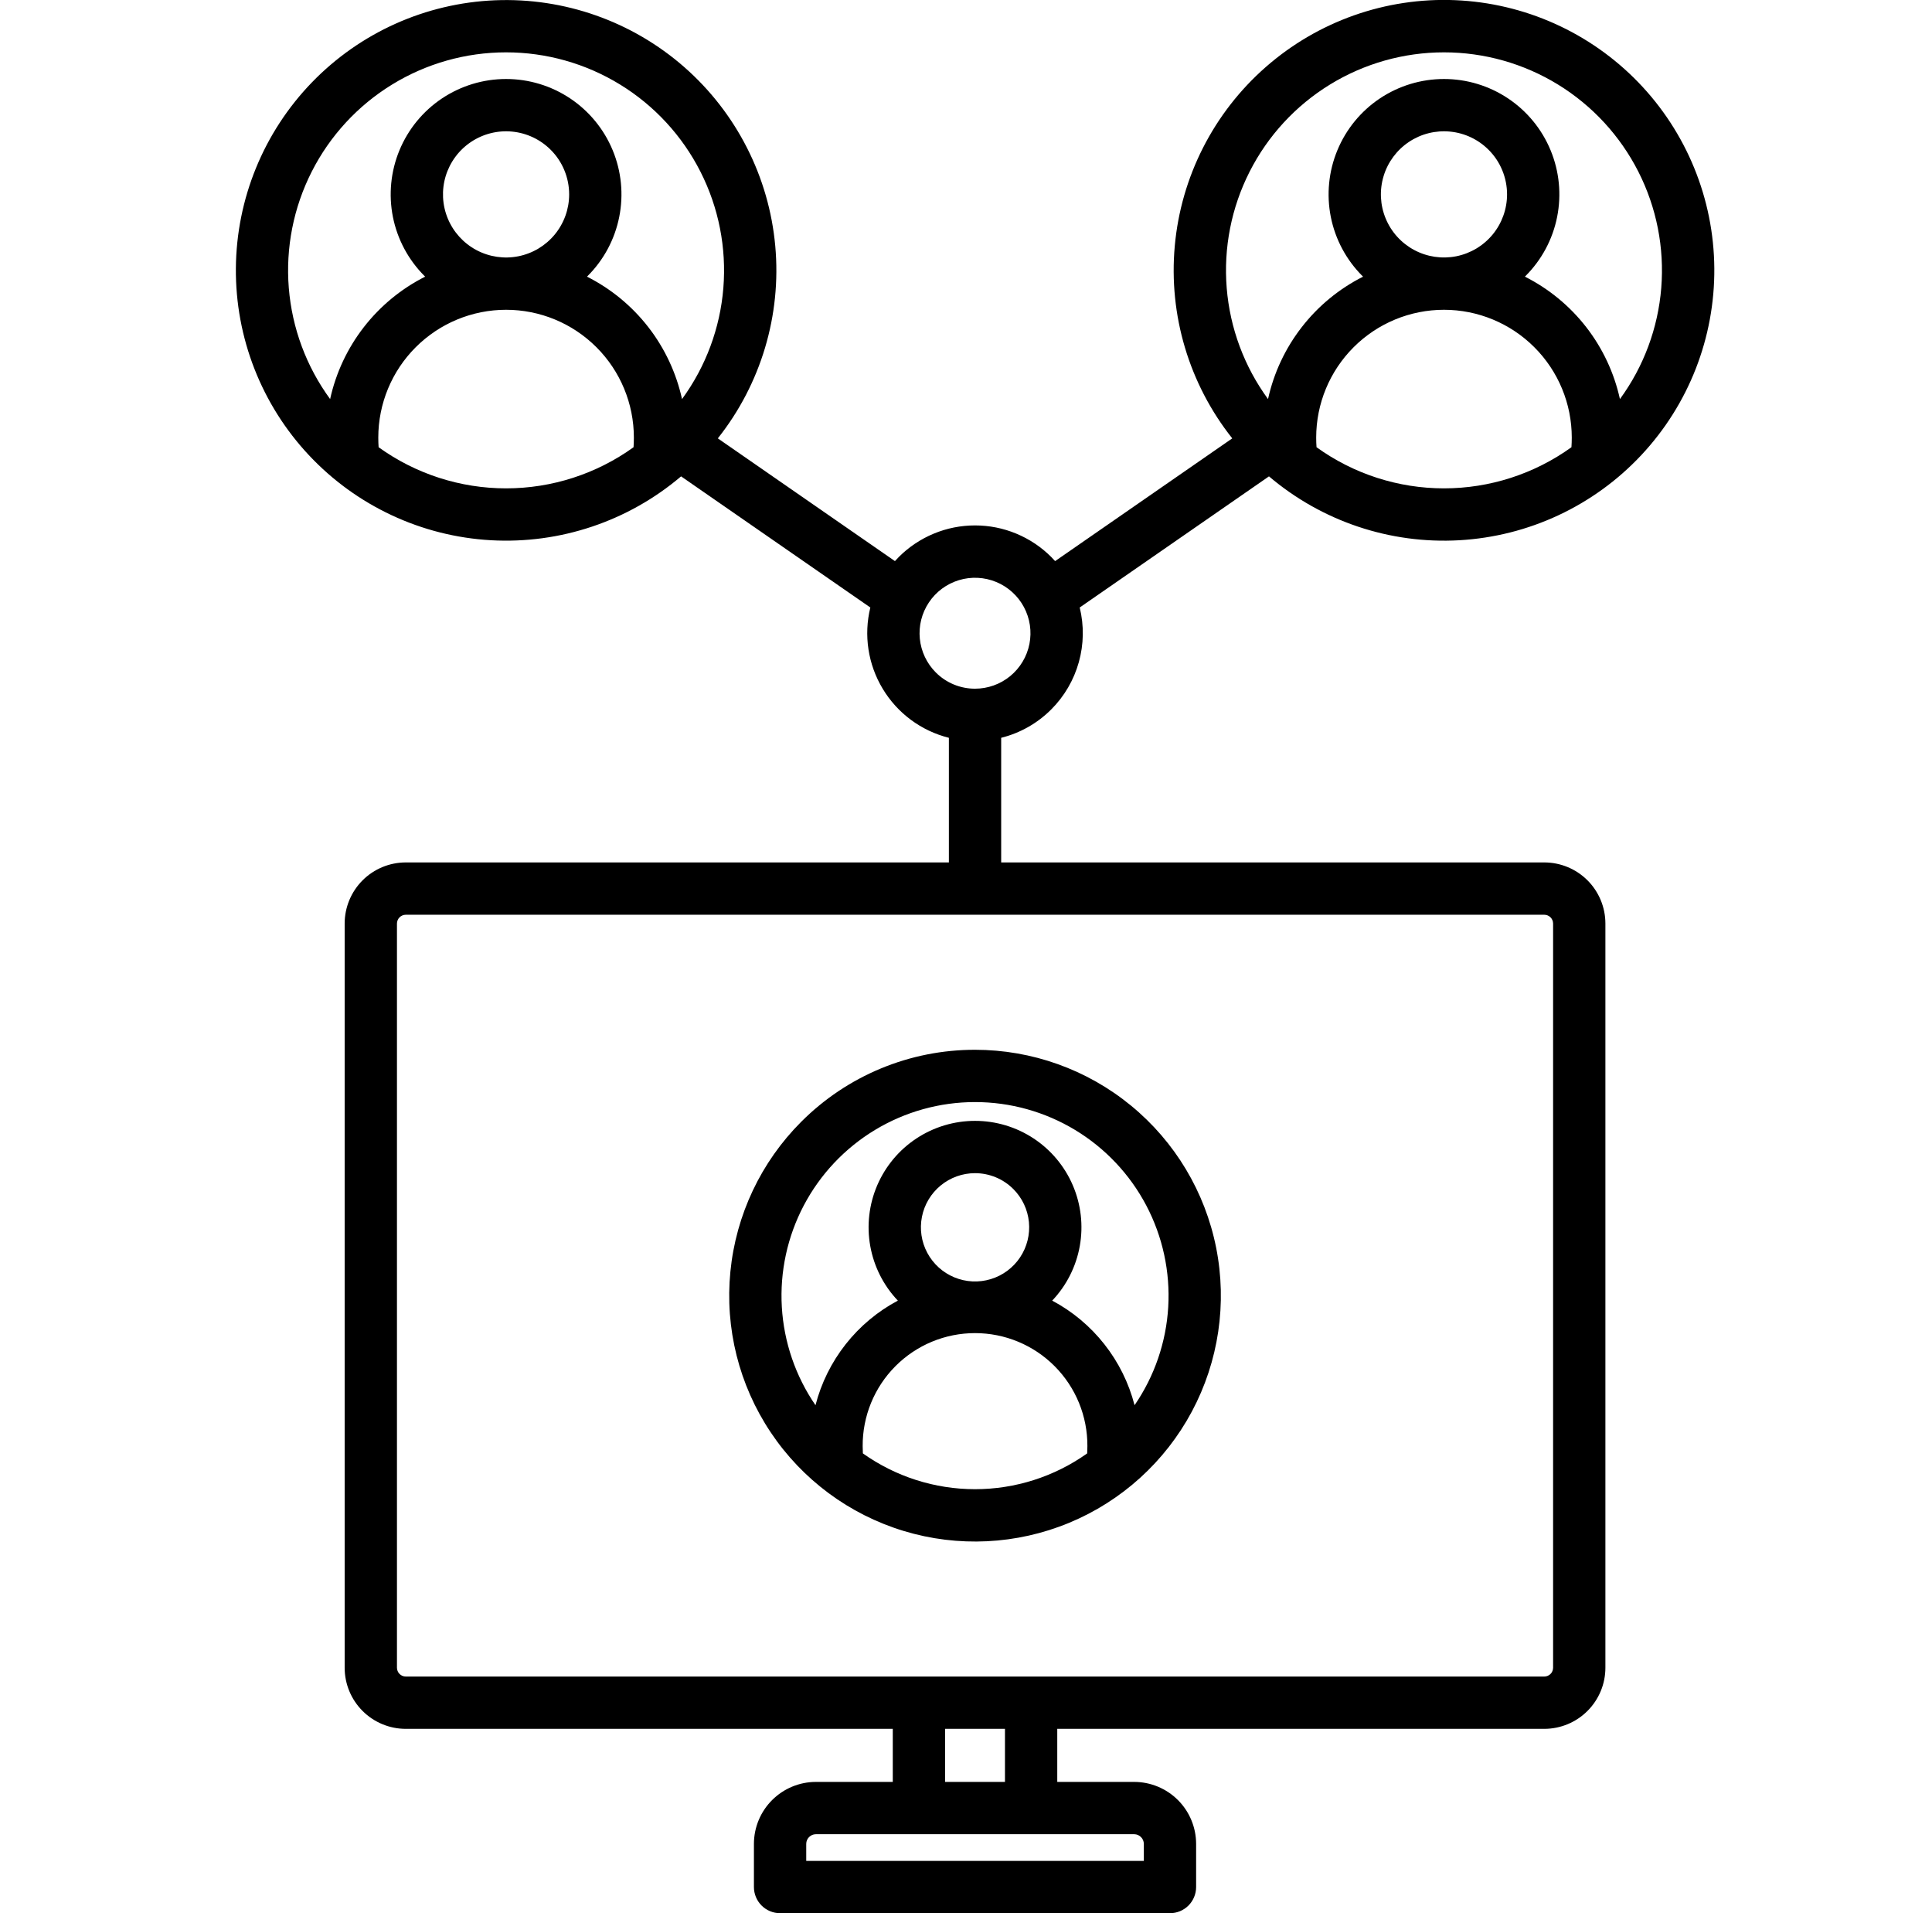 <svg xmlns="http://www.w3.org/2000/svg" width="101" height="100" viewBox="0 0 101 100" fill="none"><g clip-path="url(#clip0_293_711)"><path fill-rule="evenodd" clip-rule="evenodd" d="M81.192 48.27C81.191 48.149 81.142 48.033 81.057 47.948C80.972 47.863 80.856 47.814 80.736 47.813H21.209C21.088 47.814 20.973 47.863 20.887 47.948C20.802 48.033 20.754 48.149 20.752 48.27V87.174C20.754 87.295 20.802 87.41 20.887 87.495C20.973 87.581 21.088 87.629 21.209 87.63H80.736C80.856 87.629 80.972 87.581 81.057 87.495C81.142 87.41 81.191 87.295 81.192 87.174V48.27ZM50.972 35.997C51.643 35.997 52.293 35.764 52.811 35.339C53.329 34.913 53.684 34.321 53.815 33.663C53.946 33.005 53.844 32.323 53.528 31.731C53.212 31.14 52.7 30.676 52.081 30.42C51.461 30.163 50.771 30.129 50.13 30.324C49.488 30.519 48.933 30.93 48.561 31.488C48.188 32.045 48.02 32.715 48.086 33.382C48.152 34.05 48.447 34.674 48.921 35.148C49.19 35.418 49.51 35.632 49.862 35.777C50.214 35.923 50.591 35.998 50.972 35.997ZM54.956 37.081C54.235 37.804 53.33 38.317 52.339 38.564V45.078H80.736C81.581 45.08 82.392 45.416 82.99 46.014C83.588 46.612 83.925 47.423 83.926 48.269V87.174C83.925 88.02 83.588 88.83 82.99 89.428C82.392 90.026 81.581 90.363 80.736 90.365H55.271V93.138H59.294C60.152 93.14 60.974 93.481 61.581 94.088C62.187 94.694 62.528 95.516 62.53 96.374V98.633C62.53 98.995 62.386 99.343 62.13 99.6C61.873 99.856 61.526 100 61.163 100H40.781C40.418 100 40.07 99.856 39.814 99.6C39.557 99.343 39.413 98.995 39.413 98.633V96.374C39.415 95.516 39.757 94.694 40.363 94.088C40.969 93.482 41.791 93.14 42.649 93.138H46.672V90.365H21.209C20.363 90.364 19.552 90.027 18.954 89.429C18.356 88.831 18.019 88.02 18.018 87.174V48.27C18.019 47.424 18.356 46.613 18.954 46.014C19.552 45.416 20.363 45.08 21.209 45.078H49.605V38.564C48.16 38.202 46.917 37.282 46.148 36.005C45.378 34.729 45.145 33.201 45.499 31.753L35.605 24.899C32.841 27.247 29.279 28.442 25.657 28.237C22.036 28.031 18.632 26.44 16.151 23.794C13.67 21.148 12.302 17.649 12.331 14.021C12.359 10.394 13.781 6.917 16.303 4.309C18.825 1.702 22.253 0.164 25.877 0.015C29.501 -0.134 33.044 1.116 35.772 3.507C38.499 5.898 40.203 9.247 40.529 12.86C40.856 16.472 39.78 20.072 37.526 22.913L46.785 29.328C46.851 29.255 46.919 29.183 46.988 29.113C47.511 28.59 48.133 28.175 48.816 27.892C49.5 27.608 50.232 27.463 50.972 27.463C51.712 27.463 52.445 27.608 53.128 27.892C53.812 28.175 54.433 28.59 54.956 29.113C55.026 29.183 55.093 29.254 55.159 29.328L64.419 22.913C62.163 20.071 61.087 16.471 61.414 12.857C61.74 9.243 63.444 5.894 66.173 3.502C68.901 1.11 72.445 -0.141 76.07 0.009C79.695 0.158 83.124 1.696 85.647 4.304C88.169 6.912 89.592 10.391 89.62 14.019C89.648 17.647 88.28 21.147 85.798 23.794C83.317 26.441 79.912 28.032 76.29 28.238C72.667 28.444 69.104 27.248 66.339 24.899L56.445 31.753C56.675 32.694 56.659 33.679 56.398 34.612C56.137 35.545 55.641 36.396 54.956 37.081H54.956ZM75.488 4.129C76.681 4.129 77.847 4.483 78.839 5.145C79.831 5.808 80.604 6.75 81.06 7.852C81.517 8.955 81.636 10.167 81.403 11.337C81.171 12.507 80.596 13.582 79.752 14.425L79.718 14.46C80.969 15.091 82.064 15.992 82.924 17.099C83.783 18.206 84.385 19.491 84.686 20.859C85.929 19.16 86.676 17.151 86.846 15.053C87.016 12.955 86.602 10.851 85.65 8.975C84.697 7.098 83.243 5.521 81.45 4.42C79.656 3.319 77.592 2.736 75.488 2.736C73.383 2.736 71.32 3.319 69.526 4.42C67.732 5.521 66.278 7.098 65.326 8.975C64.373 10.851 63.959 12.955 64.129 15.053C64.299 17.151 65.047 19.16 66.289 20.859C66.59 19.491 67.192 18.206 68.052 17.1C68.911 15.993 70.006 15.091 71.257 14.461L71.223 14.427C70.379 13.583 69.804 12.508 69.571 11.338C69.339 10.168 69.458 8.955 69.915 7.853C70.371 6.75 71.144 5.808 72.136 5.145C73.128 4.483 74.295 4.129 75.488 4.129ZM77.819 7.829C77.28 7.289 76.57 6.953 75.811 6.879C75.052 6.804 74.29 6.994 73.656 7.418C73.021 7.842 72.553 8.472 72.332 9.202C72.11 9.932 72.148 10.717 72.44 11.421C72.732 12.127 73.259 12.708 73.932 13.068C74.605 13.428 75.381 13.543 76.13 13.395C76.878 13.246 77.552 12.842 78.036 12.253C78.52 11.663 78.784 10.924 78.785 10.161C78.785 9.728 78.7 9.299 78.534 8.899C78.369 8.498 78.126 8.135 77.819 7.829H77.819ZM82.151 23.376C82.162 23.222 82.168 23.054 82.168 22.872C82.168 21.101 81.464 19.401 80.211 18.149C78.959 16.896 77.259 16.192 75.488 16.192C73.716 16.192 72.017 16.896 70.764 18.149C69.511 19.401 68.807 21.101 68.807 22.872C68.807 23.054 68.813 23.222 68.825 23.376C70.765 24.774 73.096 25.526 75.488 25.526C77.879 25.526 80.21 24.774 82.151 23.376ZM26.456 4.129C27.649 4.129 28.816 4.483 29.808 5.145C30.799 5.808 31.573 6.75 32.029 7.852C32.486 8.954 32.605 10.167 32.372 11.337C32.14 12.507 31.565 13.582 30.721 14.425L30.687 14.46C31.938 15.091 33.033 15.992 33.893 17.099C34.752 18.206 35.354 19.491 35.655 20.859C36.897 19.16 37.645 17.151 37.815 15.053C37.985 12.955 37.571 10.851 36.618 8.975C35.666 7.098 34.212 5.521 32.418 4.42C30.625 3.319 28.561 2.736 26.456 2.736C24.352 2.736 22.288 3.319 20.495 4.42C18.701 5.521 17.247 7.098 16.295 8.975C15.342 10.851 14.928 12.955 15.098 15.053C15.268 17.151 16.015 19.16 17.258 20.859C17.559 19.491 18.161 18.206 19.02 17.1C19.88 15.993 20.975 15.091 22.226 14.46L22.192 14.426C21.348 13.583 20.773 12.508 20.54 11.338C20.308 10.168 20.427 8.955 20.883 7.853C21.34 6.75 22.113 5.808 23.105 5.145C24.097 4.483 25.263 4.129 26.456 4.129ZM28.788 7.829C28.249 7.29 27.539 6.954 26.78 6.879C26.02 6.804 25.259 6.995 24.624 7.419C23.99 7.842 23.522 8.473 23.3 9.203C23.079 9.933 23.117 10.717 23.409 11.422C23.701 12.127 24.229 12.709 24.901 13.069C25.574 13.428 26.351 13.544 27.099 13.395C27.848 13.246 28.521 12.842 29.005 12.253C29.489 11.663 29.754 10.924 29.754 10.161C29.754 9.728 29.669 9.299 29.503 8.899C29.338 8.498 29.095 8.135 28.788 7.829ZM33.12 23.376C33.131 23.222 33.137 23.054 33.137 22.872C33.137 21.101 32.433 19.401 31.18 18.149C29.927 16.896 28.228 16.192 26.456 16.192C24.685 16.192 22.986 16.896 21.733 18.149C20.48 19.401 19.776 21.101 19.776 22.872C19.776 23.054 19.782 23.222 19.793 23.376C21.734 24.774 24.065 25.526 26.456 25.526C28.848 25.526 31.179 24.774 33.12 23.376ZM50.972 58.586C49.884 58.586 48.819 58.905 47.911 59.504C47.002 60.102 46.289 60.955 45.859 61.955C45.43 62.955 45.303 64.059 45.495 65.13C45.687 66.201 46.188 67.193 46.938 67.982C45.88 68.544 44.951 69.321 44.21 70.262C43.468 71.204 42.931 72.289 42.632 73.449C41.589 71.93 40.98 70.154 40.872 68.315C40.764 66.475 41.161 64.64 42.019 63.009C42.878 61.378 44.165 60.013 45.743 59.06C47.321 58.108 49.129 57.604 50.972 57.604C52.815 57.604 54.623 58.108 56.201 59.06C57.779 60.013 59.066 61.378 59.925 63.009C60.783 64.64 61.18 66.475 61.072 68.315C60.964 70.154 60.355 71.93 59.312 73.449C59.013 72.289 58.476 71.204 57.734 70.262C56.993 69.321 56.064 68.544 55.006 67.982C55.755 67.193 56.257 66.201 56.448 65.13C56.64 64.059 56.513 62.955 56.084 61.955C55.655 60.955 54.942 60.103 54.033 59.504C53.124 58.905 52.06 58.586 50.972 58.586ZM52.973 62.148C53.436 62.611 53.725 63.22 53.789 63.872C53.853 64.523 53.69 65.177 53.326 65.722C52.963 66.266 52.422 66.668 51.795 66.858C51.169 67.049 50.495 67.016 49.89 66.765C49.285 66.515 48.786 66.062 48.477 65.485C48.168 64.908 48.069 64.241 48.197 63.599C48.324 62.957 48.671 62.379 49.177 61.963C49.683 61.548 50.317 61.32 50.972 61.32C51.344 61.32 51.712 61.393 52.055 61.535C52.399 61.677 52.711 61.886 52.973 62.149V62.148ZM56.835 75.967C55.122 77.184 53.073 77.838 50.972 77.838C48.871 77.838 46.822 77.184 45.109 75.967C45.102 75.85 45.099 75.723 45.098 75.587C45.094 74.813 45.243 74.046 45.536 73.329C45.829 72.613 46.261 71.961 46.807 71.412C47.353 70.863 48.002 70.427 48.716 70.13C49.431 69.833 50.198 69.68 50.972 69.68C51.746 69.68 52.513 69.833 53.227 70.13C53.942 70.427 54.591 70.863 55.137 71.412C55.683 71.961 56.115 72.613 56.408 73.329C56.701 74.046 56.85 74.813 56.846 75.587C56.846 75.723 56.842 75.85 56.835 75.967ZM50.972 54.871C53.945 54.871 56.827 55.902 59.125 57.788C61.424 59.674 62.997 62.299 63.577 65.215C64.157 68.131 63.708 71.158 62.307 73.78C60.905 76.403 58.638 78.458 55.891 79.596C53.144 80.734 50.087 80.884 47.242 80.021C44.397 79.157 41.939 77.335 40.287 74.862C38.635 72.39 37.891 69.422 38.183 66.463C38.474 63.504 39.783 60.737 41.885 58.635C43.077 57.44 44.494 56.492 46.053 55.846C47.612 55.2 49.284 54.869 50.972 54.871ZM49.407 90.365V93.138H52.537V90.365H49.407ZM42.148 97.266H59.797V96.374C59.795 96.241 59.742 96.115 59.648 96.021C59.554 95.927 59.428 95.874 59.295 95.873H42.649C42.516 95.874 42.39 95.927 42.296 96.021C42.202 96.115 42.149 96.241 42.148 96.374V97.266Z" fill="black"></path></g><defs><clipPath id="clip0_293_711"><rect width="100" height="100" fill="white" transform="translate(0.973)"></rect></clipPath></defs></svg>